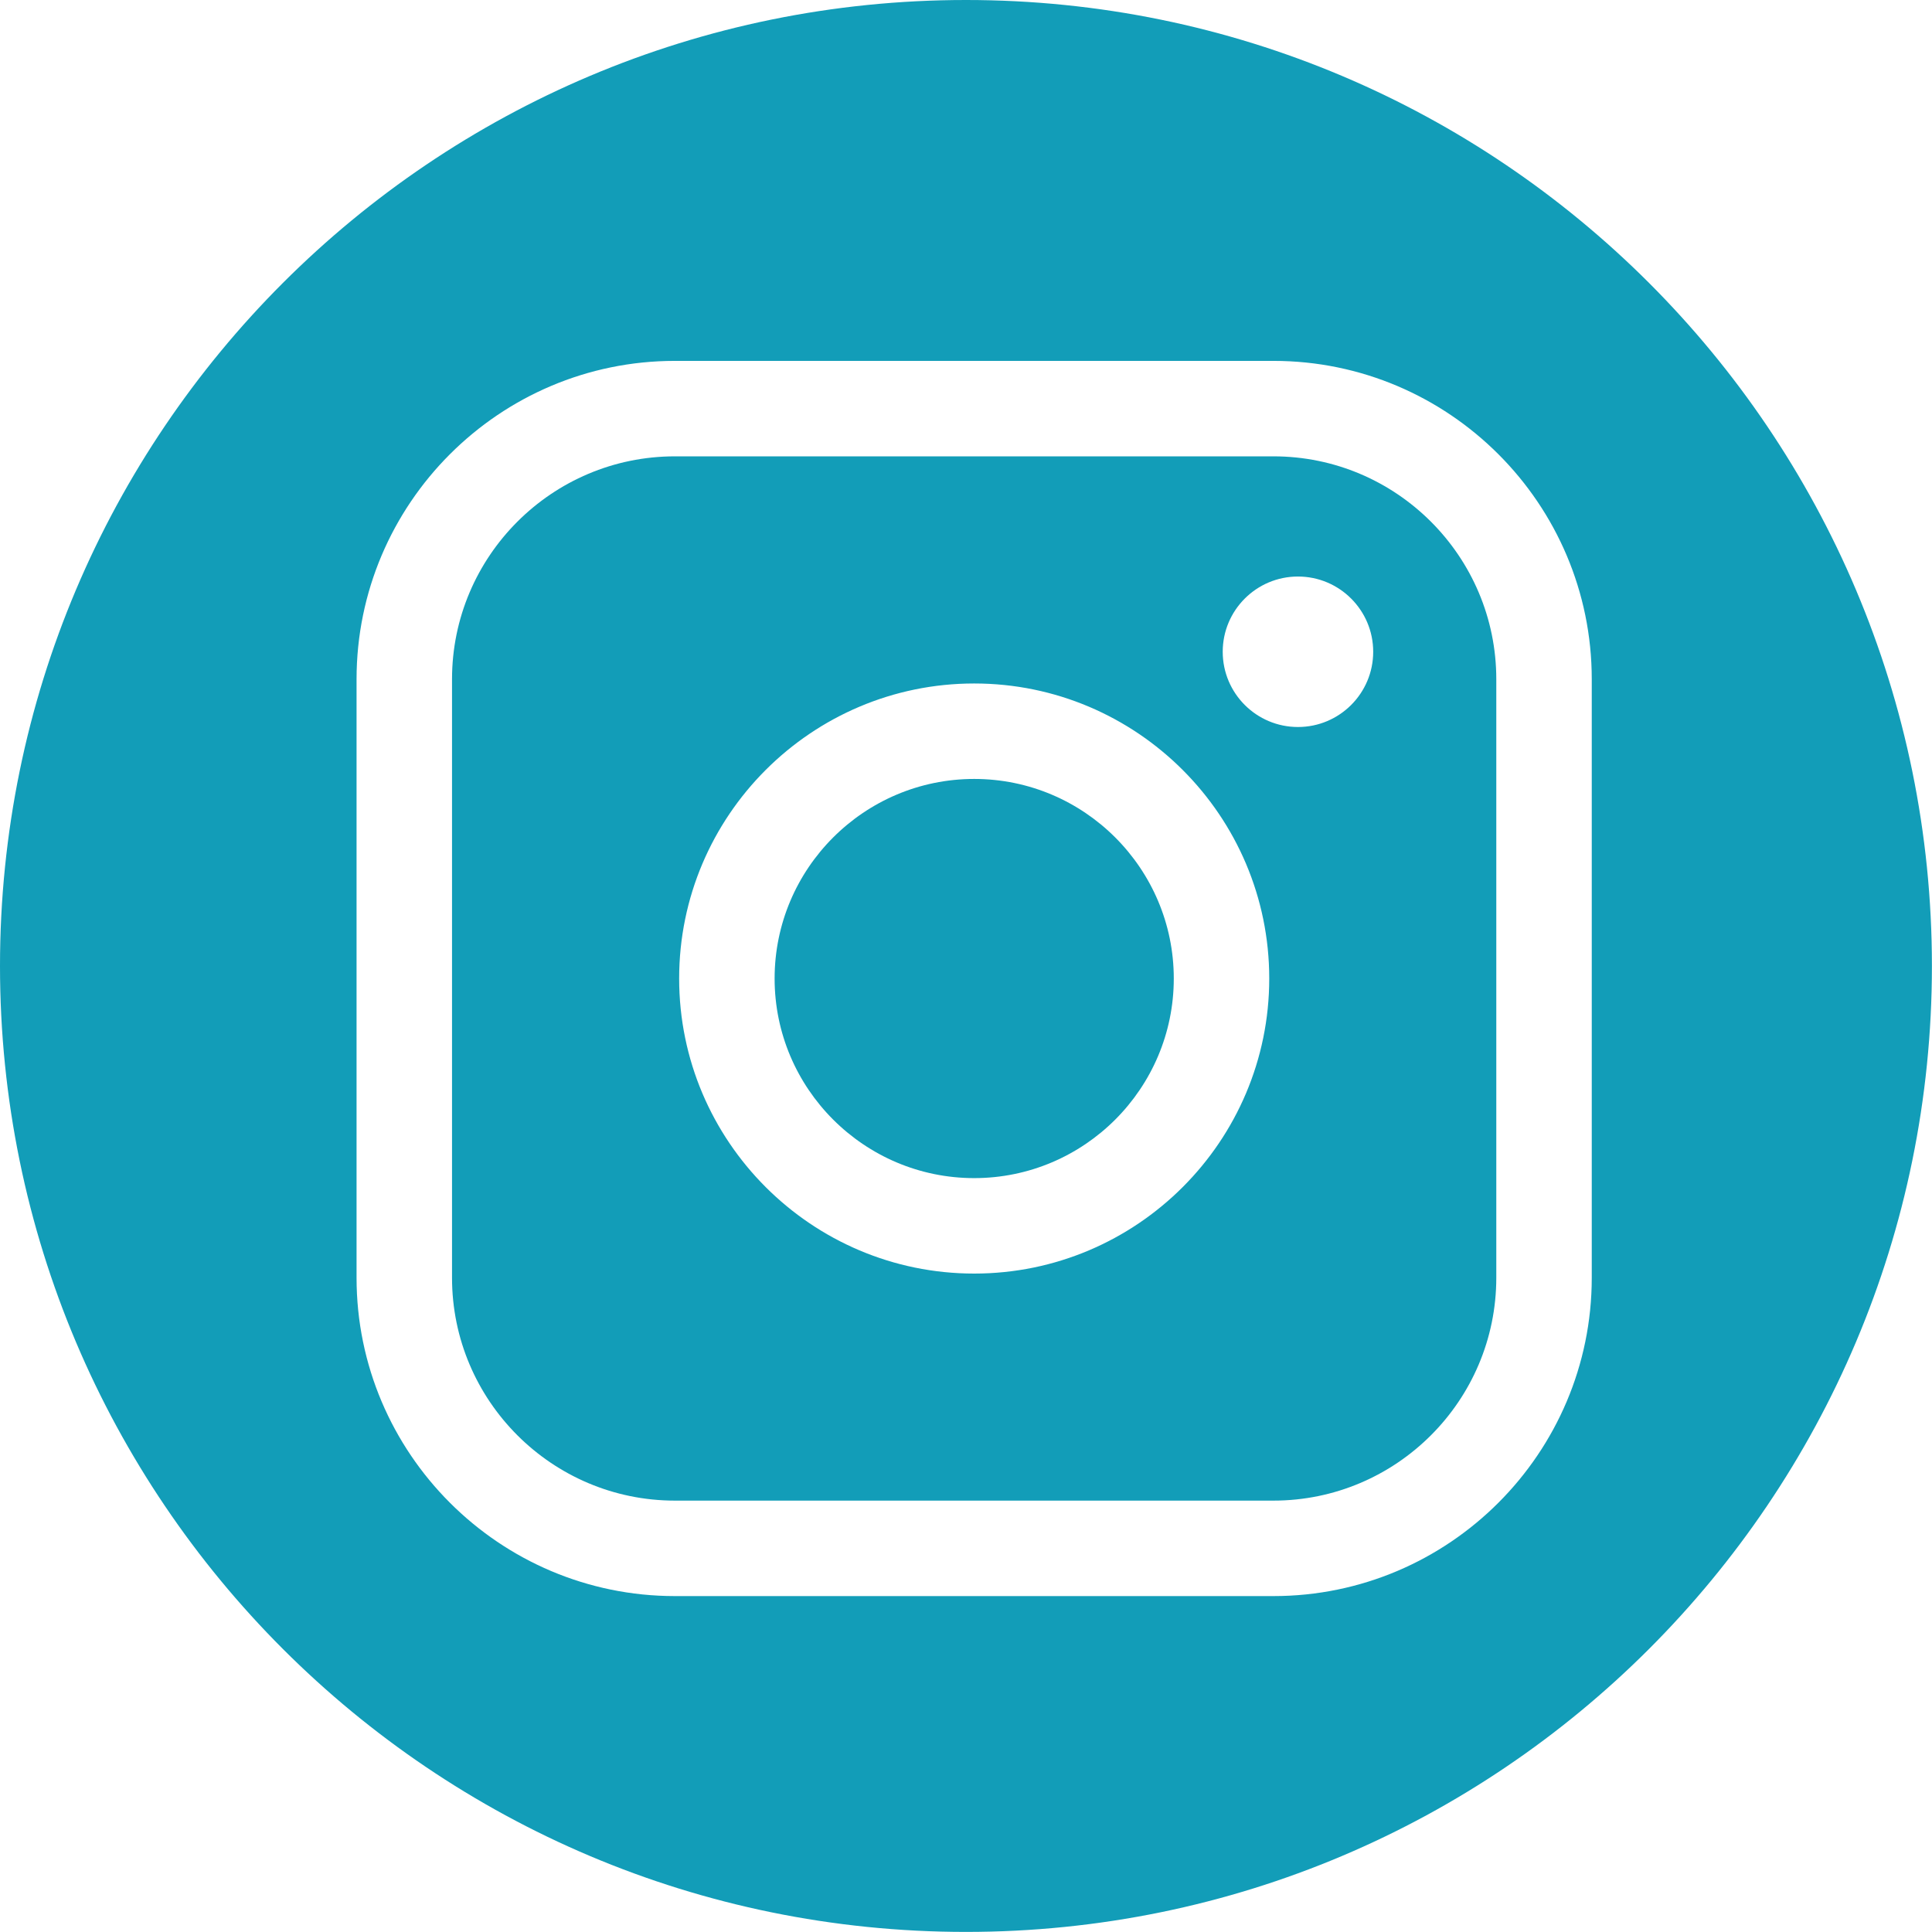 <?xml version="1.0" encoding="UTF-8"?>
<svg id="_レイヤー_2" data-name="レイヤー 2" xmlns="http://www.w3.org/2000/svg" viewBox="0 0 232.13 232.13">
  <defs>
    <style>
      .cls-1 {
        fill: #129db8;
      }
    </style>
  </defs>
  <g id="_レイヤー_5" data-name="レイヤー 5">
    <g id="ico_ig_sp">
      <path class="cls-1" d="M153,54.83h-71.91c-14.77,0-26.78,12.01-26.78,26.78v71.91c0,14.77,12.01,26.78,26.78,26.78h71.91c14.77,0,26.78-12.01,26.78-26.78v-71.91c0-14.77-12.01-26.78-26.78-26.78ZM117.05,153.02c-19.55,0-35.45-15.9-35.45-35.45s15.9-35.45,35.45-35.45,35.45,15.9,35.45,35.45-15.9,35.45-35.45,35.45ZM155.95,87.35c-4.99,0-9.04-4.05-9.04-9.04s4.05-9.04,9.04-9.04,9.04,4.05,9.04,9.04-4.05,9.04-9.04,9.04Z"/>
      <path class="cls-1" d="M117.05,93.59c-13.22,0-23.98,10.76-23.98,23.98s10.76,23.98,23.98,23.98,23.98-10.76,23.98-23.98-10.76-23.98-23.98-23.98Z"/>
      <path class="cls-1" d="M116.06,0C51.96,0,0,51.96,0,116.06s51.96,116.06,116.06,116.06,116.06-51.96,116.06-116.06S180.17,0,116.06,0ZM191.25,153.52c0,21.09-17.16,38.25-38.25,38.25h-71.91c-21.09,0-38.25-17.16-38.25-38.25v-71.91c0-21.09,17.16-38.25,38.25-38.25h71.91c21.09,0,38.25,17.16,38.25,38.25v71.91Z"/>
    </g>
  </g>
</svg>